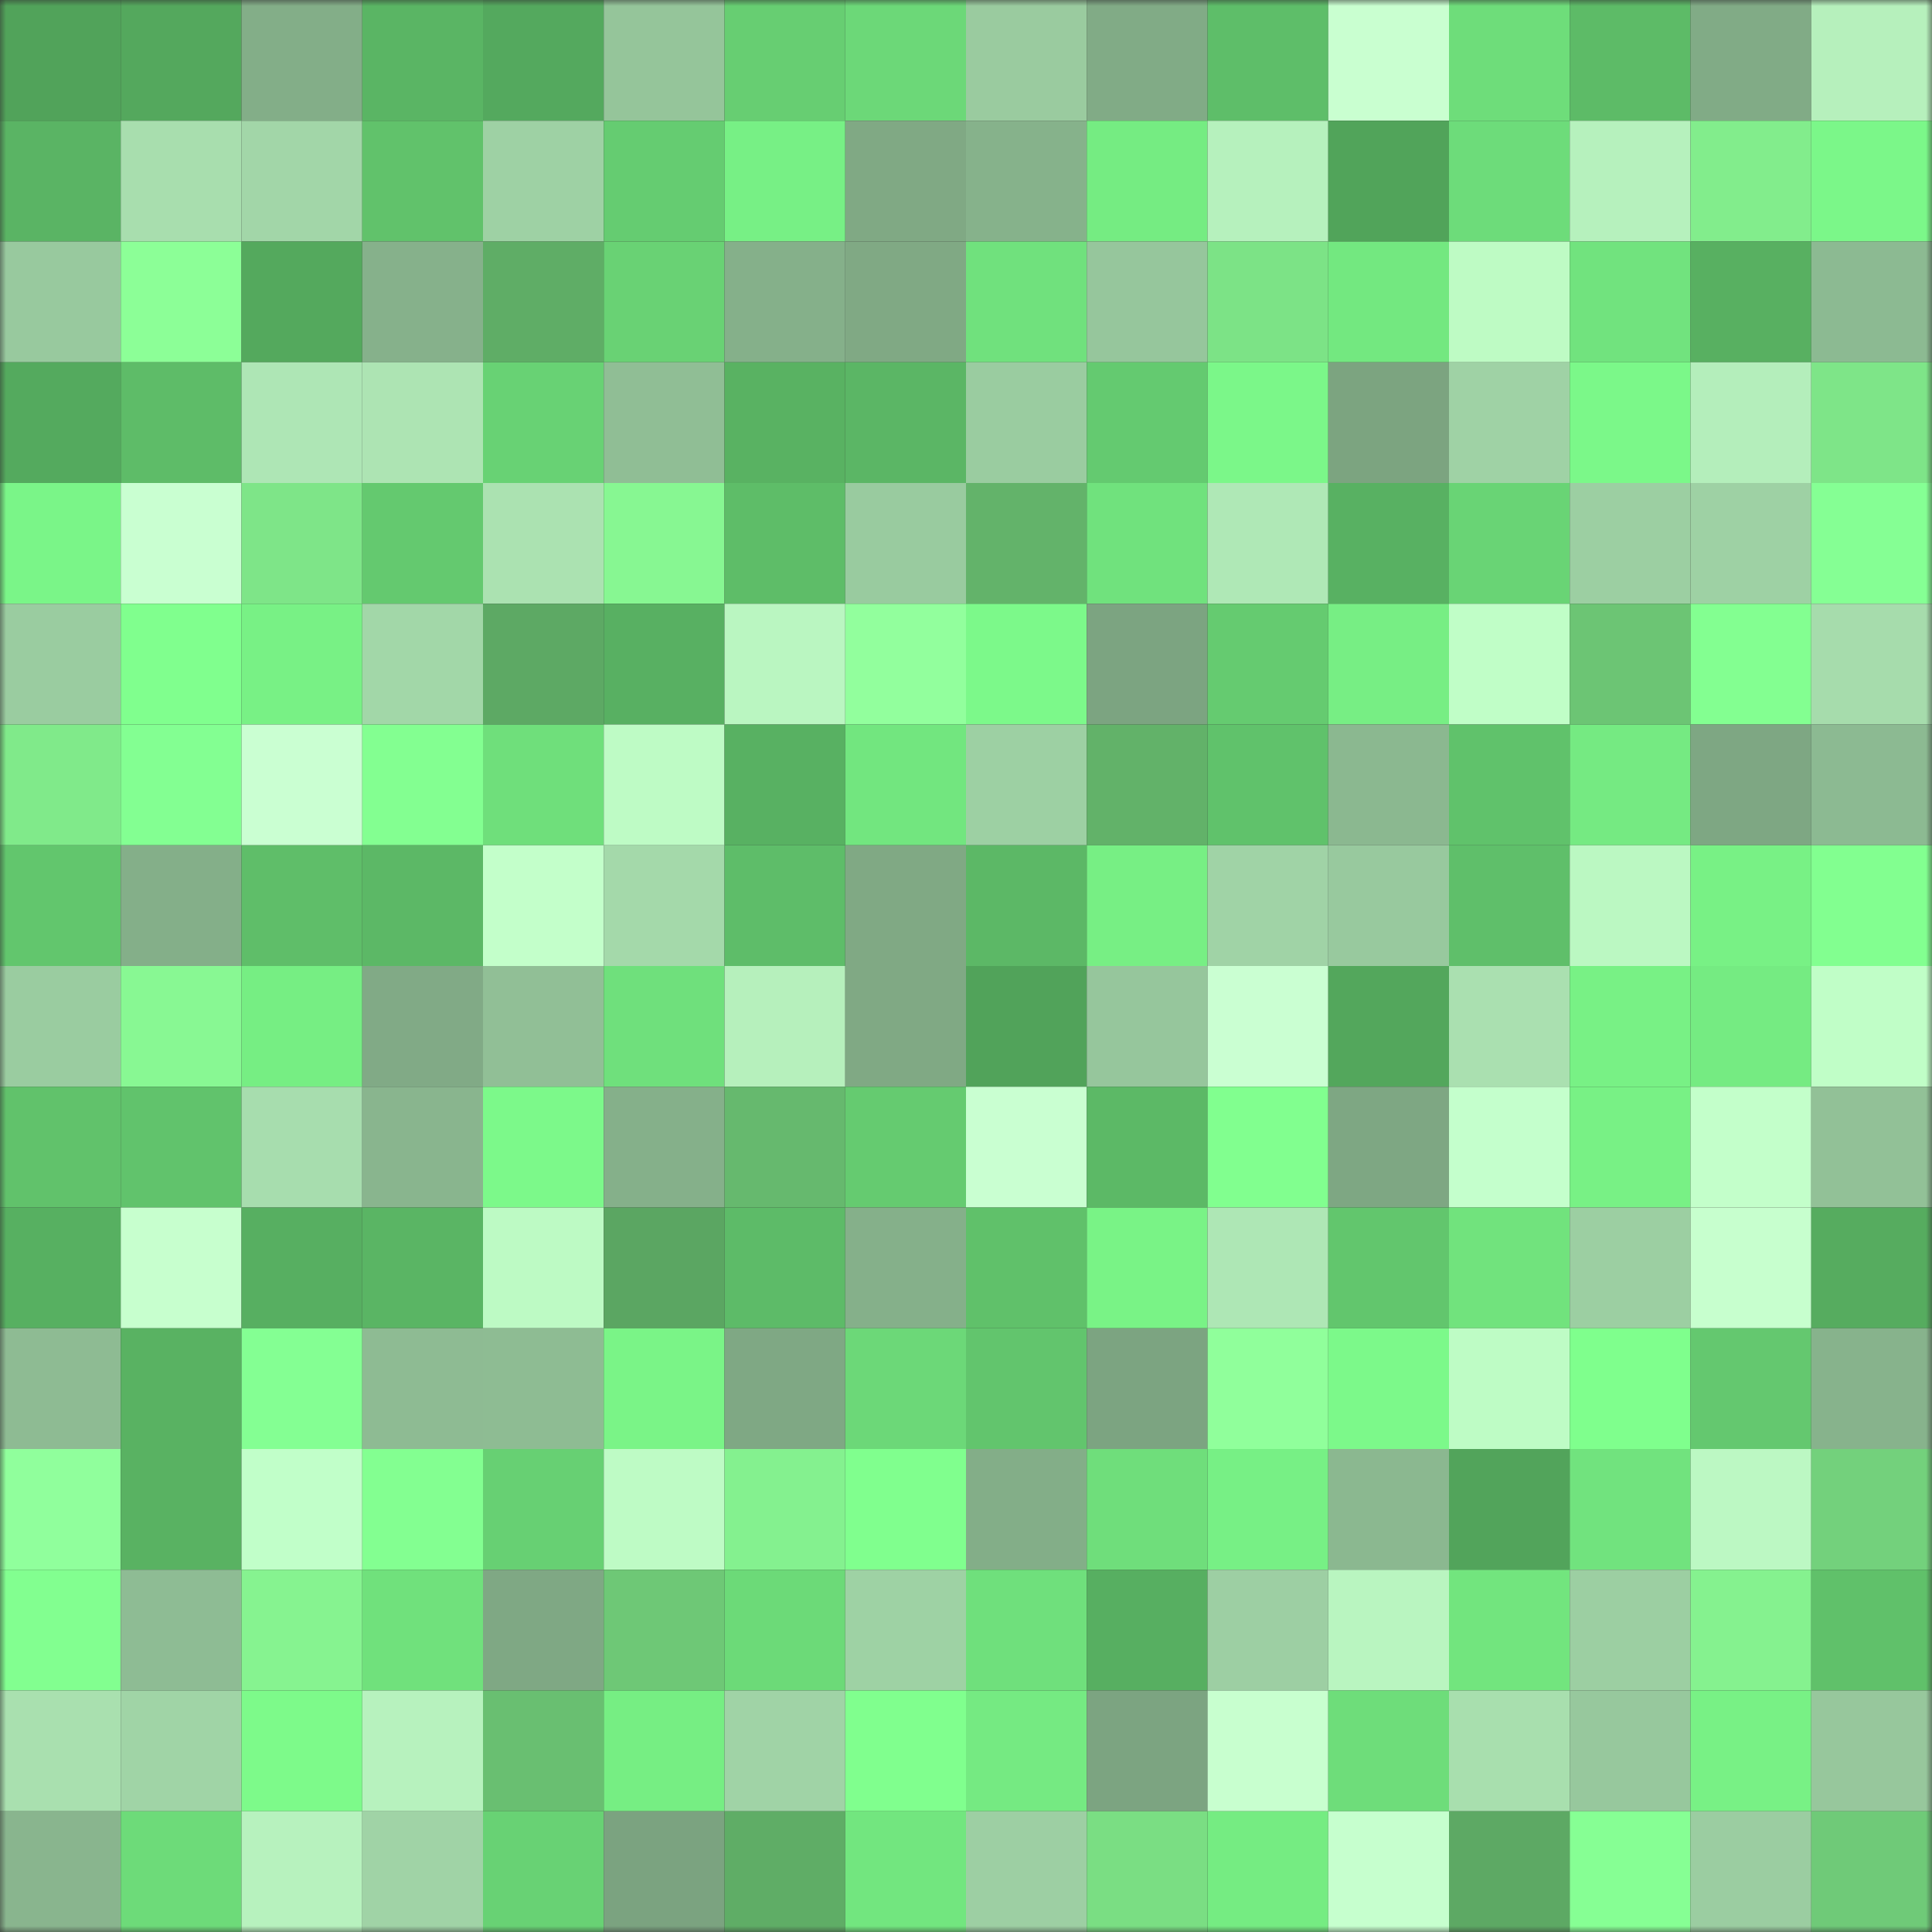 <svg viewBox="0 0 160 160" fill="none" role="img" xmlns="http://www.w3.org/2000/svg" width="240" height="240" name="lens%2C16644.lens"><rect x="0" y="0" width="160" height="160" fill="#333333" stroke="none"/><mask id="1392827351" mask-type="alpha" maskUnits="userSpaceOnUse" x="0" y="0" width="160" height="160"><rect width="160" height="160" fill="#FFFFFF"></rect></mask><g mask="url(#1392827351)"><rect x="0" y="0" width="10" height="10" fill="#51a35a"></rect><rect x="10" y="0" width="10" height="10" fill="#54a85d"></rect><rect x="20" y="0" width="10" height="10" fill="#83ae88"></rect><rect x="30" y="0" width="10" height="10" fill="#5ab564"></rect><rect x="40" y="0" width="10" height="10" fill="#54a95e"></rect><rect x="50" y="0" width="10" height="10" fill="#95c59a"></rect><rect x="60" y="0" width="10" height="10" fill="#67ce72"></rect><rect x="70" y="0" width="10" height="10" fill="#6cd878"></rect><rect x="80" y="0" width="10" height="10" fill="#9acb9f"></rect><rect x="90" y="0" width="10" height="10" fill="#81ab86"></rect><rect x="100" y="0" width="10" height="10" fill="#5ebe69"></rect><rect x="110" y="0" width="10" height="10" fill="#c9ffd0"></rect><rect x="120" y="0" width="10" height="10" fill="#6edd7a"></rect><rect x="130" y="0" width="10" height="10" fill="#5dbb67"></rect><rect x="140" y="0" width="10" height="10" fill="#81ab86"></rect><rect x="150" y="0" width="10" height="10" fill="#b6f0bc"></rect><rect x="0" y="10" width="10" height="10" fill="#5ab464"></rect><rect x="10" y="10" width="10" height="10" fill="#a8deae"></rect><rect x="20" y="10" width="10" height="10" fill="#a2d6a8"></rect><rect x="30" y="10" width="10" height="10" fill="#61c26b"></rect><rect x="40" y="10" width="10" height="10" fill="#9ed1a4"></rect><rect x="50" y="10" width="10" height="10" fill="#65cc71"></rect><rect x="60" y="10" width="10" height="10" fill="#77f085"></rect><rect x="70" y="10" width="10" height="10" fill="#80a984"></rect><rect x="80" y="10" width="10" height="10" fill="#86b28b"></rect><rect x="90" y="10" width="10" height="10" fill="#75ec82"></rect><rect x="100" y="10" width="10" height="10" fill="#b6f1bd"></rect><rect x="110" y="10" width="10" height="10" fill="#51a45a"></rect><rect x="120" y="10" width="10" height="10" fill="#6ddc7a"></rect><rect x="130" y="10" width="10" height="10" fill="#b6f1bd"></rect><rect x="140" y="10" width="10" height="10" fill="#82ed8c"></rect><rect x="150" y="10" width="10" height="10" fill="#7bf789"></rect><rect x="0" y="20" width="10" height="10" fill="#98c99e"></rect><rect x="10" y="20" width="10" height="10" fill="#8cff97"></rect><rect x="20" y="20" width="10" height="10" fill="#54a95d"></rect><rect x="30" y="20" width="10" height="10" fill="#86b18b"></rect><rect x="40" y="20" width="10" height="10" fill="#5fad66"></rect><rect x="50" y="20" width="10" height="10" fill="#69d274"></rect><rect x="60" y="20" width="10" height="10" fill="#85b08a"></rect><rect x="70" y="20" width="10" height="10" fill="#80a984"></rect><rect x="80" y="20" width="10" height="10" fill="#70e17d"></rect><rect x="90" y="20" width="10" height="10" fill="#96c69c"></rect><rect x="100" y="20" width="10" height="10" fill="#7ce386"></rect><rect x="110" y="20" width="10" height="10" fill="#73e880"></rect><rect x="120" y="20" width="10" height="10" fill="#befbc4"></rect><rect x="130" y="20" width="10" height="10" fill="#71e37e"></rect><rect x="140" y="20" width="10" height="10" fill="#58b061"></rect><rect x="150" y="20" width="10" height="10" fill="#8cba92"></rect><rect x="0" y="30" width="10" height="10" fill="#54aa5e"></rect><rect x="10" y="30" width="10" height="10" fill="#5ebc68"></rect><rect x="20" y="30" width="10" height="10" fill="#aee6b5"></rect><rect x="30" y="30" width="10" height="10" fill="#ade4b3"></rect><rect x="40" y="30" width="10" height="10" fill="#68d274"></rect><rect x="50" y="30" width="10" height="10" fill="#90be95"></rect><rect x="60" y="30" width="10" height="10" fill="#59b262"></rect><rect x="70" y="30" width="10" height="10" fill="#5bb665"></rect><rect x="80" y="30" width="10" height="10" fill="#9acca0"></rect><rect x="90" y="30" width="10" height="10" fill="#64ca70"></rect><rect x="100" y="30" width="10" height="10" fill="#7bf789"></rect><rect x="110" y="30" width="10" height="10" fill="#7ca480"></rect><rect x="120" y="30" width="10" height="10" fill="#9fd2a5"></rect><rect x="130" y="30" width="10" height="10" fill="#7bf889"></rect><rect x="140" y="30" width="10" height="10" fill="#b4eebb"></rect><rect x="150" y="30" width="10" height="10" fill="#7ee588"></rect><rect x="0" y="40" width="10" height="10" fill="#7af588"></rect><rect x="10" y="40" width="10" height="10" fill="#c9ffd1"></rect><rect x="20" y="40" width="10" height="10" fill="#7ee588"></rect><rect x="30" y="40" width="10" height="10" fill="#64c96f"></rect><rect x="40" y="40" width="10" height="10" fill="#abe2b1"></rect><rect x="50" y="40" width="10" height="10" fill="#87f792"></rect><rect x="60" y="40" width="10" height="10" fill="#5ebd68"></rect><rect x="70" y="40" width="10" height="10" fill="#99cb9f"></rect><rect x="80" y="40" width="10" height="10" fill="#63b36a"></rect><rect x="90" y="40" width="10" height="10" fill="#70e27d"></rect><rect x="100" y="40" width="10" height="10" fill="#afe8b6"></rect><rect x="110" y="40" width="10" height="10" fill="#58b162"></rect><rect x="120" y="40" width="10" height="10" fill="#69d475"></rect><rect x="130" y="40" width="10" height="10" fill="#9ccfa2"></rect><rect x="140" y="40" width="10" height="10" fill="#9ed1a4"></rect><rect x="150" y="40" width="10" height="10" fill="#85ff94"></rect><rect x="0" y="50" width="10" height="10" fill="#9acca0"></rect><rect x="10" y="50" width="10" height="10" fill="#80ff8e"></rect><rect x="20" y="50" width="10" height="10" fill="#78f185"></rect><rect x="30" y="50" width="10" height="10" fill="#a2d7a8"></rect><rect x="40" y="50" width="10" height="10" fill="#5da964"></rect><rect x="50" y="50" width="10" height="10" fill="#58b062"></rect><rect x="60" y="50" width="10" height="10" fill="#baf6c1"></rect><rect x="70" y="50" width="10" height="10" fill="#92ff9d"></rect><rect x="80" y="50" width="10" height="10" fill="#7cf98a"></rect><rect x="90" y="50" width="10" height="10" fill="#7ca481"></rect><rect x="100" y="50" width="10" height="10" fill="#65cb70"></rect><rect x="110" y="50" width="10" height="10" fill="#77ee84"></rect><rect x="120" y="50" width="10" height="10" fill="#c0fec7"></rect><rect x="130" y="50" width="10" height="10" fill="#6cc574"></rect><rect x="140" y="50" width="10" height="10" fill="#83ff91"></rect><rect x="150" y="50" width="10" height="10" fill="#a6dcac"></rect><rect x="0" y="60" width="10" height="10" fill="#80ea8a"></rect><rect x="10" y="60" width="10" height="10" fill="#83ff92"></rect><rect x="20" y="60" width="10" height="10" fill="#caffd2"></rect><rect x="30" y="60" width="10" height="10" fill="#83ff91"></rect><rect x="40" y="60" width="10" height="10" fill="#6fdf7b"></rect><rect x="50" y="60" width="10" height="10" fill="#befbc5"></rect><rect x="60" y="60" width="10" height="10" fill="#58b162"></rect><rect x="70" y="60" width="10" height="10" fill="#72e67f"></rect><rect x="80" y="60" width="10" height="10" fill="#9dd0a3"></rect><rect x="90" y="60" width="10" height="10" fill="#62b269"></rect><rect x="100" y="60" width="10" height="10" fill="#60c26b"></rect><rect x="110" y="60" width="10" height="10" fill="#8bb890"></rect><rect x="120" y="60" width="10" height="10" fill="#60c26b"></rect><rect x="130" y="60" width="10" height="10" fill="#75ea82"></rect><rect x="140" y="60" width="10" height="10" fill="#7ea783"></rect><rect x="150" y="60" width="10" height="10" fill="#8cba92"></rect><rect x="0" y="70" width="10" height="10" fill="#62c66d"></rect><rect x="10" y="70" width="10" height="10" fill="#84af89"></rect><rect x="20" y="70" width="10" height="10" fill="#5fbe69"></rect><rect x="30" y="70" width="10" height="10" fill="#5cb866"></rect><rect x="40" y="70" width="10" height="10" fill="#c3ffca"></rect><rect x="50" y="70" width="10" height="10" fill="#a4d9aa"></rect><rect x="60" y="70" width="10" height="10" fill="#5ebd69"></rect><rect x="70" y="70" width="10" height="10" fill="#80a984"></rect><rect x="80" y="70" width="10" height="10" fill="#5cb866"></rect><rect x="90" y="70" width="10" height="10" fill="#77ef84"></rect><rect x="100" y="70" width="10" height="10" fill="#a0d3a6"></rect><rect x="110" y="70" width="10" height="10" fill="#98c99e"></rect><rect x="120" y="70" width="10" height="10" fill="#5fbf6a"></rect><rect x="130" y="70" width="10" height="10" fill="#bbf8c2"></rect><rect x="140" y="70" width="10" height="10" fill="#78f185"></rect><rect x="150" y="70" width="10" height="10" fill="#82ff90"></rect><rect x="0" y="80" width="10" height="10" fill="#9acca0"></rect><rect x="10" y="80" width="10" height="10" fill="#88f893"></rect><rect x="20" y="80" width="10" height="10" fill="#76ee83"></rect><rect x="30" y="80" width="10" height="10" fill="#81aa86"></rect><rect x="40" y="80" width="10" height="10" fill="#91bf96"></rect><rect x="50" y="80" width="10" height="10" fill="#6fe07c"></rect><rect x="60" y="80" width="10" height="10" fill="#b6f0bc"></rect><rect x="70" y="80" width="10" height="10" fill="#80a984"></rect><rect x="80" y="80" width="10" height="10" fill="#51a35a"></rect><rect x="90" y="80" width="10" height="10" fill="#96c69c"></rect><rect x="100" y="80" width="10" height="10" fill="#caffd2"></rect><rect x="110" y="80" width="10" height="10" fill="#53a75c"></rect><rect x="120" y="80" width="10" height="10" fill="#aae0b0"></rect><rect x="130" y="80" width="10" height="10" fill="#78f185"></rect><rect x="140" y="80" width="10" height="10" fill="#75eb82"></rect><rect x="150" y="80" width="10" height="10" fill="#c0fec7"></rect><rect x="0" y="90" width="10" height="10" fill="#61c26b"></rect><rect x="10" y="90" width="10" height="10" fill="#61c36c"></rect><rect x="20" y="90" width="10" height="10" fill="#a7ddae"></rect><rect x="30" y="90" width="10" height="10" fill="#89b58e"></rect><rect x="40" y="90" width="10" height="10" fill="#7cf98a"></rect><rect x="50" y="90" width="10" height="10" fill="#85b08a"></rect><rect x="60" y="90" width="10" height="10" fill="#66b96e"></rect><rect x="70" y="90" width="10" height="10" fill="#65cb70"></rect><rect x="80" y="90" width="10" height="10" fill="#c9ffd1"></rect><rect x="90" y="90" width="10" height="10" fill="#5cb966"></rect><rect x="100" y="90" width="10" height="10" fill="#81ff8f"></rect><rect x="110" y="90" width="10" height="10" fill="#7ea783"></rect><rect x="120" y="90" width="10" height="10" fill="#c4ffcc"></rect><rect x="130" y="90" width="10" height="10" fill="#78f185"></rect><rect x="140" y="90" width="10" height="10" fill="#c3ffca"></rect><rect x="150" y="90" width="10" height="10" fill="#92c197"></rect><rect x="0" y="100" width="10" height="10" fill="#57b061"></rect><rect x="10" y="100" width="10" height="10" fill="#c7ffce"></rect><rect x="20" y="100" width="10" height="10" fill="#57af61"></rect><rect x="30" y="100" width="10" height="10" fill="#5ab564"></rect><rect x="40" y="100" width="10" height="10" fill="#bdfac4"></rect><rect x="50" y="100" width="10" height="10" fill="#5ba662"></rect><rect x="60" y="100" width="10" height="10" fill="#5dbb68"></rect><rect x="70" y="100" width="10" height="10" fill="#85b08a"></rect><rect x="80" y="100" width="10" height="10" fill="#60c16a"></rect><rect x="90" y="100" width="10" height="10" fill="#79f386"></rect><rect x="100" y="100" width="10" height="10" fill="#aee7b5"></rect><rect x="110" y="100" width="10" height="10" fill="#62c66d"></rect><rect x="120" y="100" width="10" height="10" fill="#71e37d"></rect><rect x="130" y="100" width="10" height="10" fill="#9ccfa2"></rect><rect x="140" y="100" width="10" height="10" fill="#c7ffce"></rect><rect x="150" y="100" width="10" height="10" fill="#56ac5f"></rect><rect x="0" y="110" width="10" height="10" fill="#8ebb93"></rect><rect x="10" y="110" width="10" height="10" fill="#59b262"></rect><rect x="20" y="110" width="10" height="10" fill="#84ff93"></rect><rect x="30" y="110" width="10" height="10" fill="#8ebb93"></rect><rect x="40" y="110" width="10" height="10" fill="#8ebc93"></rect><rect x="50" y="110" width="10" height="10" fill="#7af487"></rect><rect x="60" y="110" width="10" height="10" fill="#7fa884"></rect><rect x="70" y="110" width="10" height="10" fill="#6cd878"></rect><rect x="80" y="110" width="10" height="10" fill="#62c56d"></rect><rect x="90" y="110" width="10" height="10" fill="#7ca481"></rect><rect x="100" y="110" width="10" height="10" fill="#90ff9b"></rect><rect x="110" y="110" width="10" height="10" fill="#7cf98a"></rect><rect x="120" y="110" width="10" height="10" fill="#befcc5"></rect><rect x="130" y="110" width="10" height="10" fill="#7fff8d"></rect><rect x="140" y="110" width="10" height="10" fill="#64c86f"></rect><rect x="150" y="110" width="10" height="10" fill="#87b38c"></rect><rect x="0" y="120" width="10" height="10" fill="#90ff9c"></rect><rect x="10" y="120" width="10" height="10" fill="#59b262"></rect><rect x="20" y="120" width="10" height="10" fill="#c1ffc9"></rect><rect x="30" y="120" width="10" height="10" fill="#83ff91"></rect><rect x="40" y="120" width="10" height="10" fill="#67d073"></rect><rect x="50" y="120" width="10" height="10" fill="#befbc5"></rect><rect x="60" y="120" width="10" height="10" fill="#84f18f"></rect><rect x="70" y="120" width="10" height="10" fill="#80ff8e"></rect><rect x="80" y="120" width="10" height="10" fill="#83ae88"></rect><rect x="90" y="120" width="10" height="10" fill="#6fde7b"></rect><rect x="100" y="120" width="10" height="10" fill="#77f085"></rect><rect x="110" y="120" width="10" height="10" fill="#8bb890"></rect><rect x="120" y="120" width="10" height="10" fill="#52a45b"></rect><rect x="130" y="120" width="10" height="10" fill="#71e37e"></rect><rect x="140" y="120" width="10" height="10" fill="#bcf8c3"></rect><rect x="150" y="120" width="10" height="10" fill="#73d17c"></rect><rect x="0" y="130" width="10" height="10" fill="#82ff90"></rect><rect x="10" y="130" width="10" height="10" fill="#8ebc94"></rect><rect x="20" y="130" width="10" height="10" fill="#86f390"></rect><rect x="30" y="130" width="10" height="10" fill="#70e17c"></rect><rect x="40" y="130" width="10" height="10" fill="#7fa884"></rect><rect x="50" y="130" width="10" height="10" fill="#6ec876"></rect><rect x="60" y="130" width="10" height="10" fill="#6cda78"></rect><rect x="70" y="130" width="10" height="10" fill="#9ed2a4"></rect><rect x="80" y="130" width="10" height="10" fill="#6fe07c"></rect><rect x="90" y="130" width="10" height="10" fill="#57af61"></rect><rect x="100" y="130" width="10" height="10" fill="#9dcfa3"></rect><rect x="110" y="130" width="10" height="10" fill="#b9f5c0"></rect><rect x="120" y="130" width="10" height="10" fill="#72e57e"></rect><rect x="130" y="130" width="10" height="10" fill="#9ccfa2"></rect><rect x="140" y="130" width="10" height="10" fill="#85f28f"></rect><rect x="150" y="130" width="10" height="10" fill="#60c16a"></rect><rect x="0" y="140" width="10" height="10" fill="#a9e0af"></rect><rect x="10" y="140" width="10" height="10" fill="#a0d4a6"></rect><rect x="20" y="140" width="10" height="10" fill="#7dfa8a"></rect><rect x="30" y="140" width="10" height="10" fill="#b7f2be"></rect><rect x="40" y="140" width="10" height="10" fill="#69bf71"></rect><rect x="50" y="140" width="10" height="10" fill="#76ee83"></rect><rect x="60" y="140" width="10" height="10" fill="#a0d3a6"></rect><rect x="70" y="140" width="10" height="10" fill="#80ff8e"></rect><rect x="80" y="140" width="10" height="10" fill="#75ea82"></rect><rect x="90" y="140" width="10" height="10" fill="#7ca481"></rect><rect x="100" y="140" width="10" height="10" fill="#c8ffcf"></rect><rect x="110" y="140" width="10" height="10" fill="#6edd7a"></rect><rect x="120" y="140" width="10" height="10" fill="#a8dfae"></rect><rect x="130" y="140" width="10" height="10" fill="#97c89d"></rect><rect x="140" y="140" width="10" height="10" fill="#78f185"></rect><rect x="150" y="140" width="10" height="10" fill="#97c79c"></rect><rect x="0" y="150" width="10" height="10" fill="#89b58e"></rect><rect x="10" y="150" width="10" height="10" fill="#6ddb79"></rect><rect x="20" y="150" width="10" height="10" fill="#b7f2be"></rect><rect x="30" y="150" width="10" height="10" fill="#a0d3a6"></rect><rect x="40" y="150" width="10" height="10" fill="#68d274"></rect><rect x="50" y="150" width="10" height="10" fill="#7ba380"></rect><rect x="60" y="150" width="10" height="10" fill="#5fad66"></rect><rect x="70" y="150" width="10" height="10" fill="#72e67f"></rect><rect x="80" y="150" width="10" height="10" fill="#9dcfa3"></rect><rect x="90" y="150" width="10" height="10" fill="#7ade83"></rect><rect x="100" y="150" width="10" height="10" fill="#75ec82"></rect><rect x="110" y="150" width="10" height="10" fill="#c6ffce"></rect><rect x="120" y="150" width="10" height="10" fill="#5da964"></rect><rect x="130" y="150" width="10" height="10" fill="#86ff94"></rect><rect x="140" y="150" width="10" height="10" fill="#9bcda1"></rect><rect x="150" y="150" width="10" height="10" fill="#6fca78"></rect></g></svg>